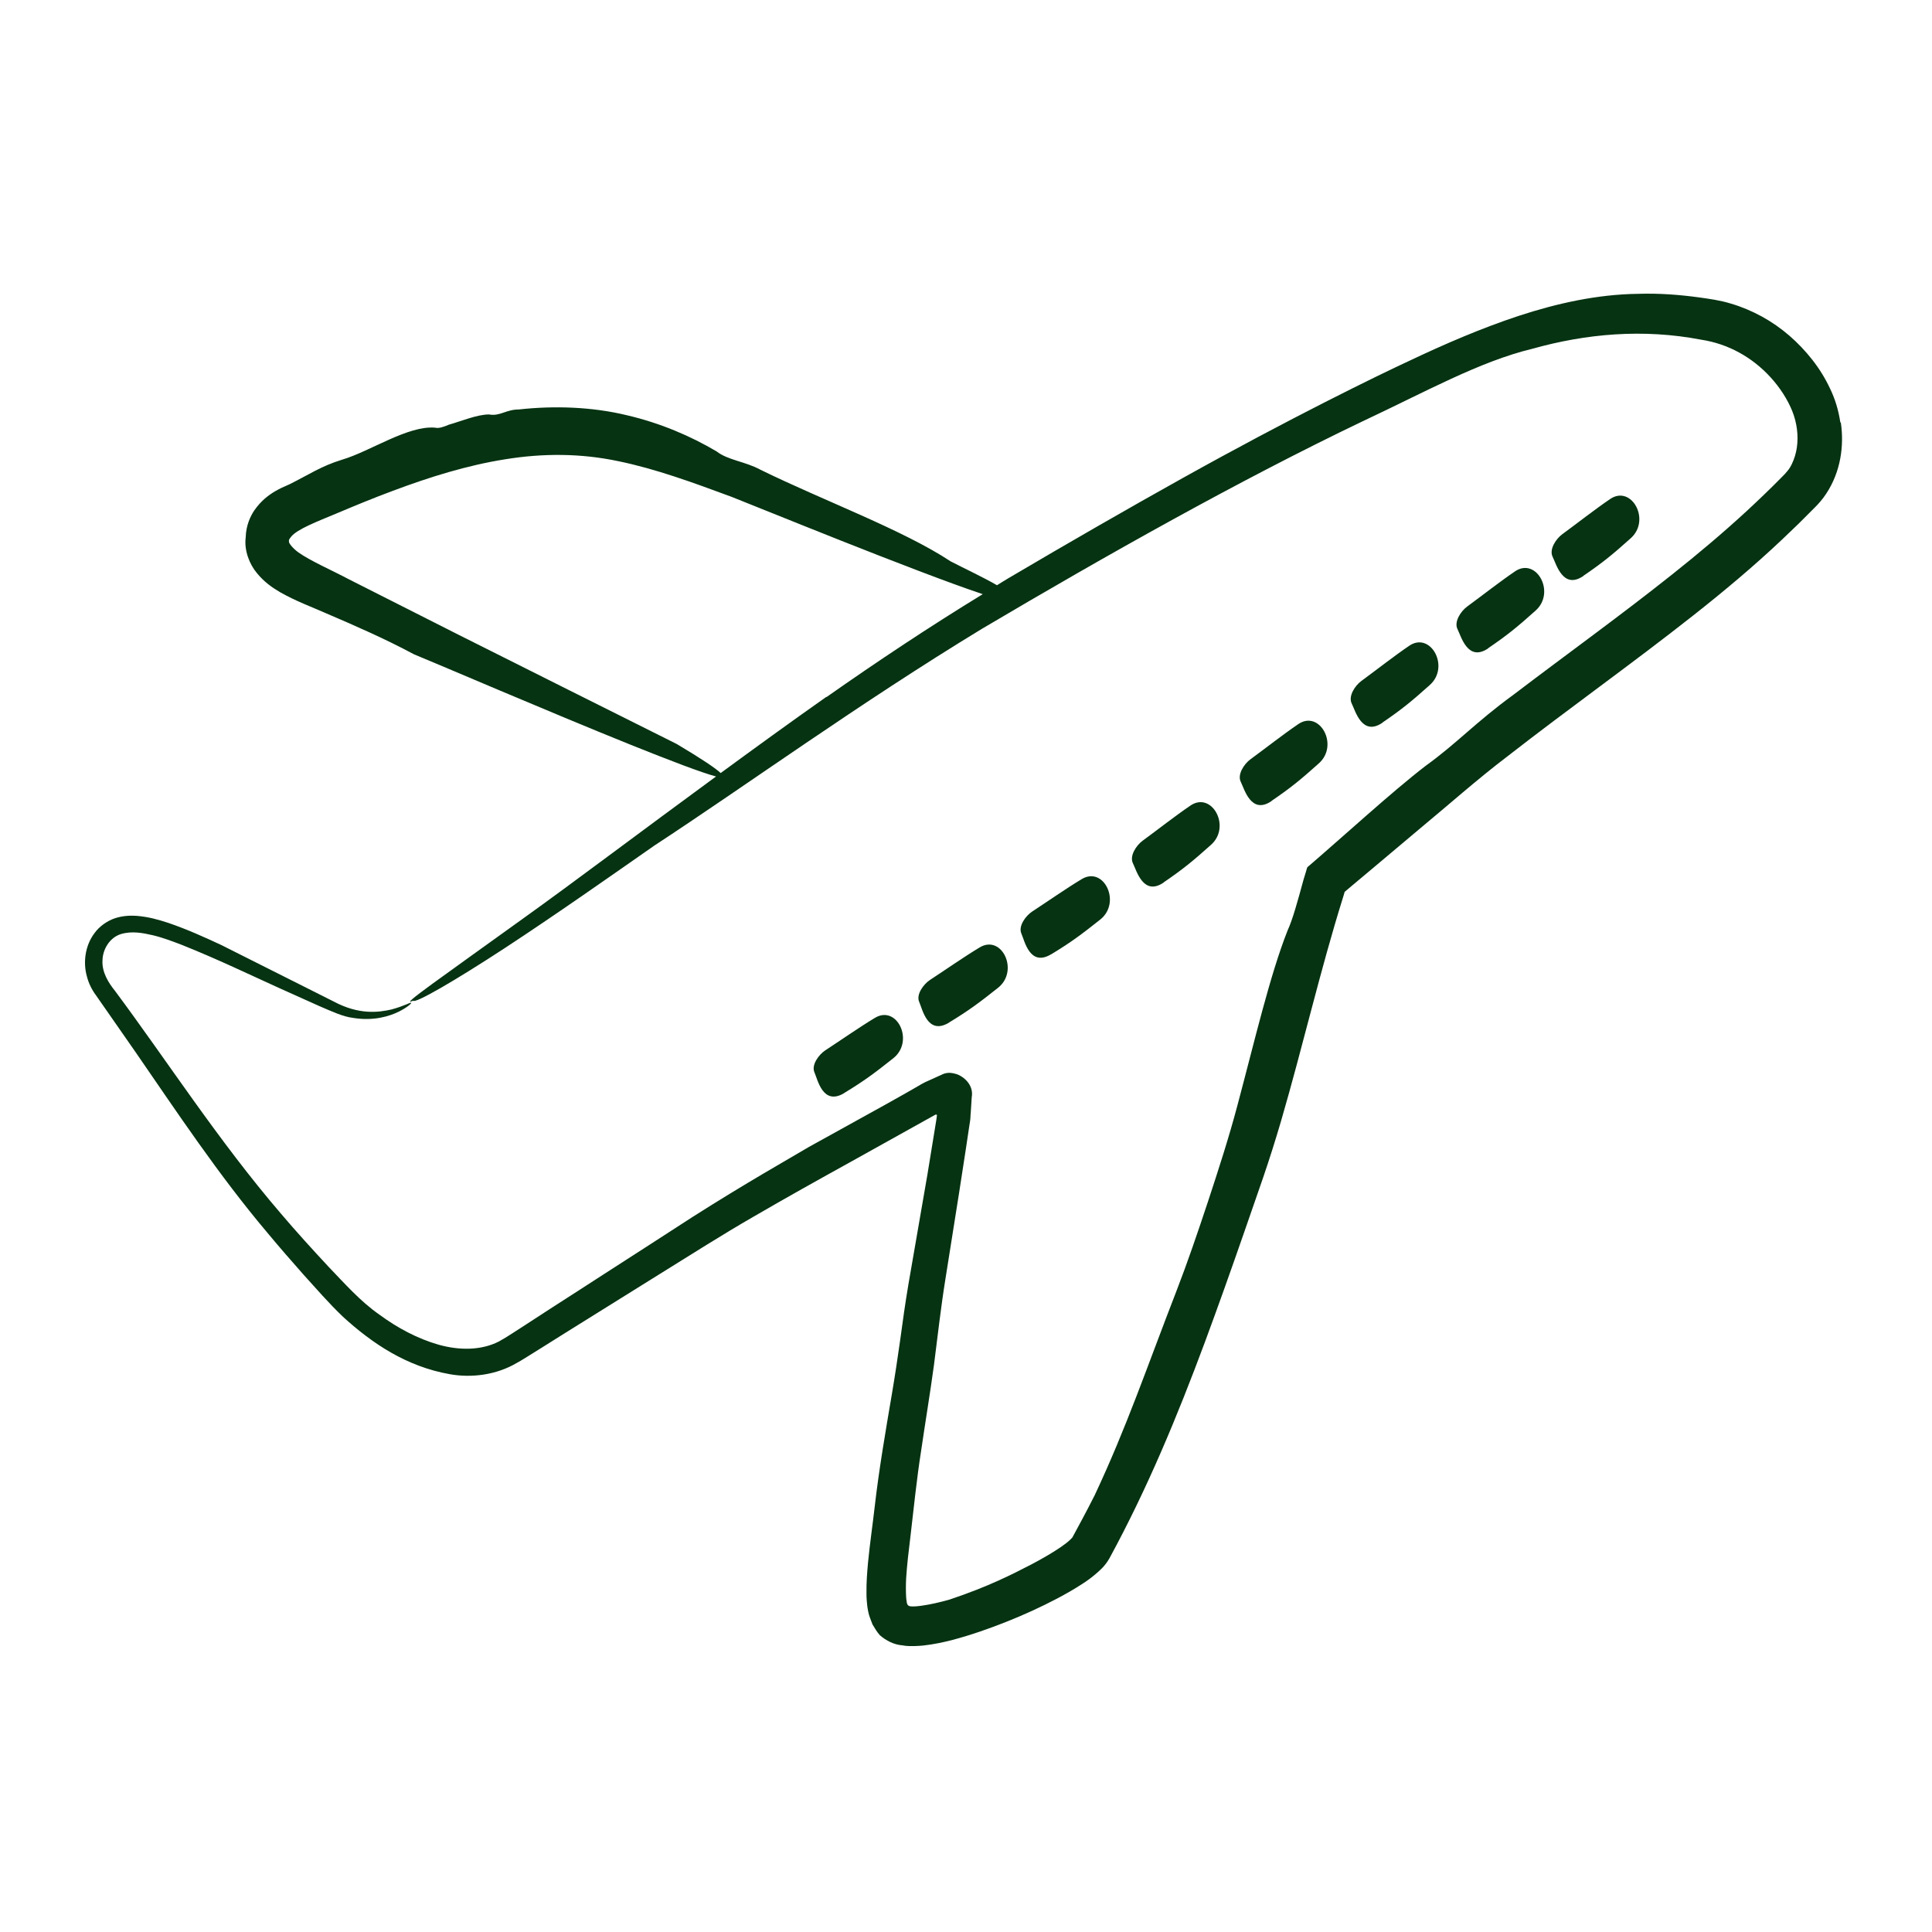 <svg width="250" height="250" viewBox="0 0 250 250" fill="none" xmlns="http://www.w3.org/2000/svg">
<path d="M150.586 114.172C153.097 112.46 154.364 111.415 156.697 109.325C159.363 106.968 156.808 102.366 154.053 104.233C152.119 105.545 149.764 107.39 147.853 108.791C147.031 109.391 146.12 110.77 146.609 111.726C147.075 112.66 147.942 115.995 150.586 114.194V114.172Z" fill="#063312"/>
<path d="M164.541 103.633C167.052 101.921 168.318 100.876 170.651 98.786C173.318 96.429 170.762 91.826 168.007 93.694C166.074 95.006 163.719 96.851 161.808 98.252C160.985 98.852 160.074 100.231 160.563 101.187C161.03 102.121 161.896 105.456 164.541 103.655V103.633Z" fill="#063312"/>
<path d="M178.895 93.495C181.406 91.783 182.673 90.738 185.006 88.648C187.672 86.291 185.117 81.689 182.362 83.556C180.428 84.868 178.073 86.714 176.162 88.114C175.34 88.715 174.429 90.093 174.918 91.049C175.384 91.983 176.251 95.318 178.895 93.517V93.495Z" fill="#063312"/>
<path d="M109.211 141.452C111.811 139.874 113.122 138.896 115.588 136.939C118.366 134.738 116.077 129.98 113.211 131.714C111.211 132.915 108.767 134.627 106.789 135.916C105.945 136.472 104.967 137.806 105.389 138.762C105.811 139.718 106.478 143.098 109.233 141.452H109.211Z" fill="#063312"/>
<path d="M122.766 132.337C125.365 130.758 126.676 129.78 129.143 127.823C131.921 125.622 129.632 120.864 126.765 122.598C124.765 123.799 122.321 125.511 120.344 126.8C119.499 127.356 118.522 128.69 118.944 129.646C119.366 130.602 120.032 133.982 122.788 132.337H122.766Z" fill="#063312"/>
<path d="M135.987 123.509C138.587 121.931 139.898 120.952 142.364 118.996C145.142 116.795 142.853 112.037 139.987 113.749C137.987 114.949 135.543 116.661 133.565 117.951C132.721 118.507 131.743 119.841 132.165 120.797C132.587 121.753 133.254 125.132 136.009 123.487L135.987 123.509Z" fill="#063312"/>
<path d="M192.583 83.867C195.094 82.155 196.361 81.111 198.694 79.02C201.36 76.664 198.805 72.061 196.05 73.929C194.116 75.241 191.761 77.086 189.85 78.487C189.028 79.087 188.117 80.466 188.606 81.422C189.072 82.356 189.939 85.691 192.583 83.89V83.867Z" fill="#063312"/>
<path d="M204.893 74.507C207.404 72.795 208.671 71.75 211.004 69.66C213.671 67.303 211.115 62.7 208.36 64.568C206.427 65.88 204.071 67.725 202.16 69.126C201.338 69.726 200.427 71.105 200.916 72.061C201.383 72.995 202.249 76.33 204.893 74.529V74.507Z" fill="#063312"/>
<path d="M238.136 54.652C237.914 53.14 237.469 51.628 236.803 50.272C236.18 48.938 235.403 47.693 234.514 46.559C232.736 44.291 230.536 42.357 227.981 40.956C226.714 40.267 225.359 39.688 223.981 39.288C222.559 38.844 221.137 38.666 219.893 38.488C217.293 38.132 214.649 37.932 211.982 38.021C206.649 38.088 201.427 39.266 196.539 40.867C191.628 42.49 186.962 44.513 182.406 46.67C178.184 48.627 166.963 54.096 153.008 61.878C146.031 65.769 138.365 70.171 130.454 74.84C129.965 75.129 129.476 75.44 129.01 75.729C127.21 74.684 124.677 73.506 123.01 72.639C116.855 68.57 106.523 64.768 98.412 60.788C96.412 59.699 94.212 59.566 92.723 58.409C89.412 56.453 85.479 54.741 81.057 53.718C76.635 52.651 71.747 52.473 67.147 52.984C65.459 52.984 64.703 53.896 63.281 53.629C61.748 53.629 59.703 54.496 58.059 54.963C57.348 55.274 56.748 55.452 56.304 55.341C52.793 55.03 47.904 58.409 44.282 59.477C41.527 60.321 39.905 61.455 37.483 62.656C35.949 63.301 35.127 63.79 34.261 64.524C33.838 64.901 33.394 65.346 32.883 66.08C32.416 66.791 31.839 67.948 31.794 69.526C31.572 71.26 32.305 73.039 33.239 74.151C34.172 75.307 35.238 76.041 36.261 76.641C38.394 77.841 40.171 78.464 42.127 79.331C45.971 80.977 49.837 82.666 53.57 84.667C56.526 85.868 70.925 92.071 81.635 96.384C86.679 98.408 90.857 100.009 92.657 100.475C83.057 107.501 74.391 114.06 67.525 118.974C57.415 126.266 51.437 130.402 53.459 129.49C53.681 129.913 58.926 126.867 65.347 122.665C71.769 118.462 79.391 113.104 84.679 109.413C96.567 101.632 111.1 91.071 127.121 81.332C143.253 71.794 160.43 62.122 176.318 54.518C184.34 50.761 191.494 46.759 198.272 45.136C205.227 43.179 212.626 42.512 220.137 43.957C223.626 44.491 226.737 46.225 229.114 48.827C230.292 50.116 231.292 51.65 231.914 53.184C232.514 54.674 232.736 56.364 232.514 57.898C232.403 58.654 232.181 59.388 231.87 60.032C231.714 60.366 231.536 60.655 231.314 60.922C231.092 61.211 230.914 61.389 230.492 61.811C229.048 63.279 227.537 64.724 226.003 66.147C222.937 68.97 219.715 71.683 216.382 74.329C209.738 79.62 202.716 84.667 195.85 89.892C190.85 93.538 188.606 96.118 184.451 99.119C182.228 100.831 179.584 103.099 176.895 105.456C175.562 106.634 174.185 107.835 172.851 109.013C172.185 109.591 171.518 110.169 170.874 110.747C170.429 111.125 169.985 111.526 169.54 111.904C169.407 112.037 169.229 112.126 169.14 112.281L168.985 112.815L168.674 113.838C167.896 116.684 167.274 118.974 166.607 120.419C164.319 126.222 162.385 134.56 160.141 142.964C159.03 147.166 157.675 151.346 156.319 155.459C154.964 159.55 153.63 163.441 152.297 166.887C148.364 177.026 145.809 184.63 141.653 193.479C140.498 195.769 139.52 197.548 138.765 198.948C138.765 198.948 138.387 199.371 137.965 199.682C137.543 200.016 137.076 200.327 136.587 200.638C135.609 201.261 134.587 201.839 133.41 202.461C131.032 203.684 127.966 205.285 122.833 206.997C121.633 207.33 120.41 207.619 119.277 207.775C118.988 207.82 118.722 207.842 118.455 207.864C118.166 207.886 117.944 207.864 117.922 207.864C117.766 207.864 117.588 207.82 117.477 207.708C117.411 207.619 117.366 207.508 117.344 207.397C117.322 207.308 117.344 207.353 117.322 207.219C117.277 207.064 117.277 206.864 117.255 206.686C117.211 205.93 117.211 205.085 117.255 204.218C117.366 202.461 117.588 200.638 117.811 198.815C118.255 195.057 118.611 191.433 119.188 187.765C119.722 184.096 120.344 180.383 120.855 176.626C121.344 172.824 121.744 169.177 122.344 165.464C122.944 161.729 123.521 158.016 124.121 154.259L124.988 148.634L125.41 145.81L125.521 145.098C125.588 144.72 125.566 144.387 125.61 144.053L125.743 141.963C125.988 140.629 125.032 139.473 123.832 139.006C123.21 138.806 122.61 138.74 122.032 138.984L120.166 139.829C119.588 140.051 118.766 140.563 118.455 140.741L117.211 141.452L114.722 142.853C111.389 144.698 108.033 146.544 104.678 148.411C101.989 150.012 96.59 153.036 89.568 157.505C86.102 159.75 82.213 162.263 77.991 164.975C75.88 166.332 73.703 167.755 71.436 169.2C70.303 169.933 69.169 170.667 68.014 171.423C66.881 172.135 65.636 173.002 64.57 173.58C62.281 174.758 59.437 174.758 56.748 174.002C54.037 173.224 51.437 171.845 49.06 170.089C46.638 168.399 44.638 166.131 42.505 163.908C40.416 161.662 38.349 159.395 36.349 157.038C28.328 147.7 21.617 137.272 14.884 128.223C14.018 127.156 13.173 125.777 13.262 124.288C13.284 122.842 14.195 121.308 15.662 120.864C17.106 120.441 18.506 120.73 19.773 121.019C21.084 121.331 22.284 121.798 23.461 122.242C28.15 124.11 32.327 126.133 36.06 127.823C37.927 128.668 39.682 129.446 41.305 130.18C42.971 130.891 44.371 131.558 45.682 131.714C48.349 132.158 50.437 131.491 51.637 130.891C52.859 130.269 53.326 129.757 53.193 129.757C53.037 129.713 52.304 130.18 50.66 130.624C48.993 131.002 46.46 131.358 43.149 129.579C39.349 127.667 34.55 125.266 28.639 122.287C26.439 121.264 24.239 120.263 21.773 119.419C20.462 118.996 19.262 118.64 17.64 118.507C16.84 118.462 15.906 118.485 14.884 118.818C13.884 119.152 12.862 119.863 12.24 120.73C10.973 122.398 10.751 124.599 11.24 126.333C11.462 127.223 11.884 128.067 12.396 128.757L13.418 130.224L17.506 136.094C22.906 143.92 28.283 152.035 34.572 159.484C36.127 161.351 37.727 163.197 39.327 164.998C40.993 166.821 42.46 168.555 44.393 170.4C48.193 173.869 52.637 176.848 58.237 177.826C60.992 178.316 64.214 177.938 66.881 176.359C67.614 175.959 67.992 175.692 68.547 175.358L70.081 174.402L73.125 172.49L85.324 164.886C89.412 162.352 93.412 159.795 97.545 157.416C101.678 155.015 105.856 152.68 110.078 150.346L121.055 144.231C121.055 144.231 121.21 144.209 121.233 144.276C121.233 144.32 121.233 144.342 121.233 144.387L121.166 144.876L120.01 151.969L117.544 166.22C117.144 168.599 116.788 171.112 116.477 173.446C116.144 175.803 115.788 178.16 115.388 180.517C114.589 185.23 113.744 190.099 113.189 194.946C112.922 197.303 112.566 199.682 112.322 202.194C112.211 203.462 112.1 204.729 112.122 206.13C112.122 206.486 112.122 206.819 112.166 207.219C112.211 207.642 112.211 207.864 112.344 208.531C112.455 209.131 112.7 209.643 112.9 210.199C113.189 210.688 113.478 211.177 113.855 211.599C114.677 212.311 115.677 212.822 116.788 212.911C117.055 212.956 117.344 213 117.633 213H118.366C118.744 213 119.099 212.956 119.455 212.933C120.833 212.778 122.077 212.511 123.277 212.2C125.699 211.555 127.966 210.754 130.21 209.865C132.454 208.976 134.654 207.975 136.809 206.841C137.898 206.263 138.965 205.663 140.054 204.951C140.609 204.596 141.142 204.218 141.72 203.729C142.253 203.262 142.942 202.728 143.564 201.639C148.497 192.567 152.364 183.207 155.897 173.713C157.652 168.977 159.341 164.219 160.985 159.484L163.452 152.369C164.274 149.968 165.052 147.5 165.763 145.076C168.607 135.316 170.829 125.577 173.785 116.128L173.985 115.461C173.985 115.461 173.985 115.439 173.985 115.416L174.985 114.572L177.851 112.17L183.584 107.346C187.428 104.166 191.161 100.831 195.116 97.83C202.96 91.715 211.115 85.935 219.07 79.665C223.048 76.53 226.959 73.261 230.67 69.749C231.581 68.859 232.536 67.992 233.425 67.08L234.781 65.724C235.203 65.324 235.892 64.546 236.314 63.879C238.18 61.055 238.647 57.698 238.203 54.674L238.136 54.652ZM106.922 90.181C102.212 93.494 97.656 96.807 93.257 100.031C92.568 99.386 90.812 98.208 87.568 96.273C78.169 91.582 68.769 86.868 59.326 82.133C54.615 79.754 49.904 77.375 45.171 74.973C42.904 73.773 40.149 72.572 38.616 71.483C37.816 70.905 37.394 70.282 37.394 70.126C37.394 69.926 37.305 69.882 37.683 69.437C38.483 68.459 41.06 67.481 43.505 66.458C45.926 65.435 48.349 64.435 50.748 63.545C55.593 61.722 60.459 60.21 65.37 59.432C70.303 58.632 75.169 58.654 80.013 59.677C84.879 60.677 89.701 62.456 94.634 64.279C97.945 65.569 118.322 73.928 127.165 76.885C120.321 81.065 113.5 85.601 106.945 90.204L106.922 90.181Z" fill="#063312"/>
</svg>
